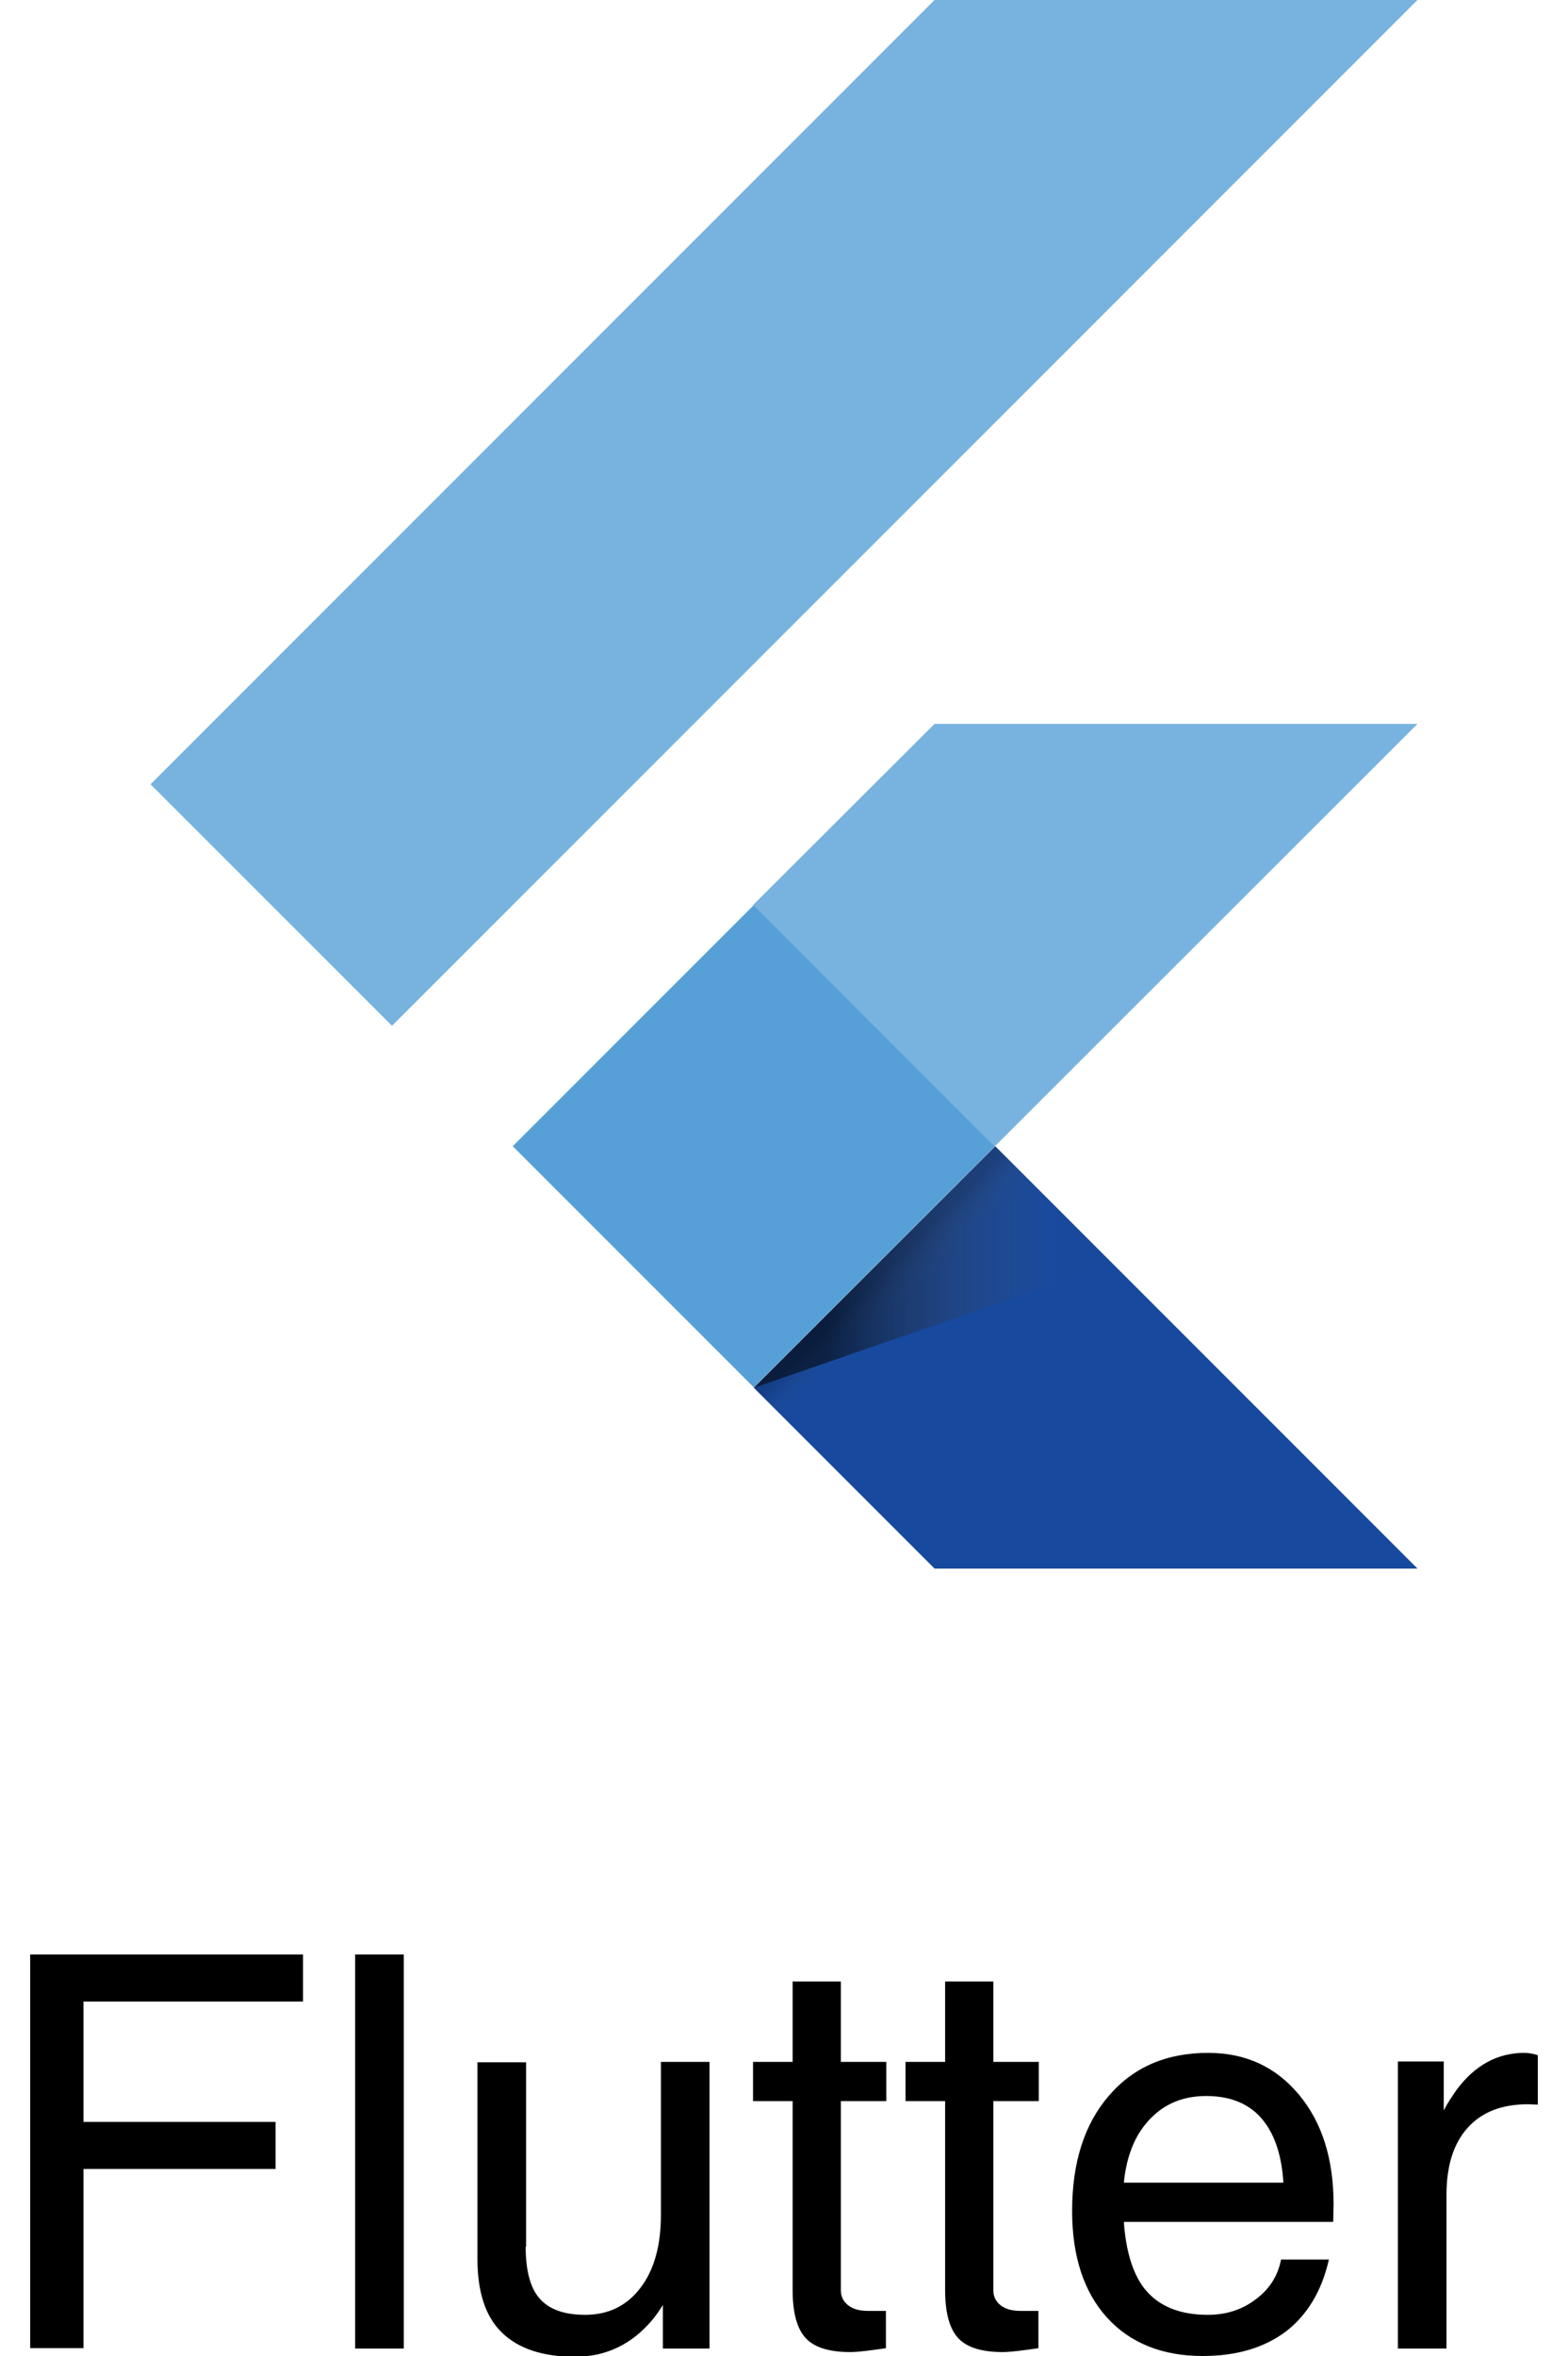 <?xml version="1.0" encoding="utf-8"?>
<!-- Generator: Adobe Illustrator 25.2.0, SVG Export Plug-In . SVG Version: 6.00 Build 0)  -->
<svg version="1.1" id="Layer_1" xmlns="http://www.w3.org/2000/svg" xmlns:xlink="http://www.w3.org/1999/xlink" x="0px" y="0px"
	 viewBox="0 0 40 60.08" style="enable-background:new 0 0 40 60.08;" xml:space="preserve">
<style type="text/css">
	.st0{fill:none;}
	.st1{fill:#57A0D7;fill-opacity:0.8;}
	.st2{fill:#17499E;}
	.st3{fill:#57A0D7;}
	.st4{fill:url(#SVGID_1_);}
	.st5{fill:url(#SVGID_2_);}
</style>
<g>
	<g>
		<path d="M0.77,59.88V49.84h6.96v0.6v0.6h-5.6v3.07h4.9v0.6v0.6h-4.9v4.57H1.45H0.77z"/>
		<path d="M9.06,49.84h0.62h0.62v10.05H9.67H9.06V49.84z"/>
		<path d="M13.41,57.29c0,0.62,0.12,1.06,0.36,1.33c0.24,0.27,0.62,0.41,1.16,0.41c0.59,0,1.06-0.23,1.41-0.69s0.52-1.08,0.52-1.86
			v-3.9h0.62h0.62v7.31H17.5h-0.59v-1.11c-0.08,0.13-0.17,0.26-0.27,0.38c-0.52,0.62-1.18,0.94-1.97,0.94
			c-0.83,0-1.45-0.21-1.87-0.62s-0.62-1.04-0.62-1.87v-5.02h0.62h0.62V57.29z"/>
		<path d="M22.61,59.88c-0.42,0.06-0.72,0.1-0.92,0.1c-0.54,0-0.92-0.12-1.14-0.36s-0.33-0.65-0.33-1.22v-4.82h-1.01v-1h1.01v-2.05
			h1.23v2.05h1.16v1h-1.16v4.82c0,0.16,0.06,0.29,0.19,0.39s0.3,0.14,0.52,0.14h0.44V59.88z"/>
		<path d="M26.5,59.88c-0.42,0.06-0.72,0.1-0.92,0.1c-0.54,0-0.92-0.12-1.14-0.36s-0.33-0.65-0.33-1.22v-4.82H23.1v-1h1.01v-2.05
			h1.23v2.05h1.16v1h-1.16v4.82c0,0.16,0.06,0.29,0.19,0.39s0.3,0.14,0.52,0.14h0.44V59.88z"/>
		<path d="M30.68,60.08c-1.03,0-1.85-0.33-2.44-0.98s-0.89-1.56-0.89-2.72c0-1.23,0.31-2.21,0.94-2.94
			c0.63-0.73,1.47-1.09,2.53-1.09c0.96,0,1.73,0.36,2.32,1.07s0.88,1.64,0.88,2.8l-0.01,0.44h-5.34c0.05,0.73,0.22,1.29,0.5,1.67
			c0.35,0.46,0.89,0.7,1.64,0.7c0.47,0,0.88-0.13,1.23-0.4c0.35-0.26,0.56-0.6,0.64-1.01h1.22c-0.18,0.8-0.55,1.41-1.09,1.83
			C32.25,59.87,31.55,60.08,30.68,60.08z M32.74,55.67c-0.04-0.68-0.21-1.21-0.51-1.59c-0.33-0.42-0.82-0.63-1.46-0.63
			c-0.65,0-1.16,0.24-1.55,0.72c-0.31,0.38-0.49,0.88-0.55,1.49H32.74z"/>
		<path d="M35.66,52.57h0.58h0.59v1.25c0.1-0.2,0.22-0.37,0.33-0.53c0.46-0.62,1.04-0.94,1.72-0.94c0.11,0,0.23,0.02,0.35,0.06v1.26
			l-0.25-0.01c-0.67,0-1.18,0.2-1.54,0.6c-0.36,0.4-0.54,0.97-0.54,1.71v3.92h-0.62h-0.62V52.57z"/>
	</g>
	<rect y="0" class="st0" width="40" height="60.08"/>
	<g>
		<path class="st1" d="M10,26.16L3.84,20l20-20h12.32L10,26.16z M36.16,18.46H23.84l-4.62,4.61l6.16,6.16"/>
		<path class="st2" d="M19.23,35.39L23.84,40h12.32L25.39,29.23"/>
		<path class="st3" d="M13.08,29.23l6.15-6.15l6.15,6.15l-6.15,6.15L13.08,29.23z"/>
		
			<linearGradient id="SVGID_1_" gradientUnits="userSpaceOnUse" x1="22.307" y1="819.691" x2="23.166" y2="818.832" gradientTransform="matrix(1 0 0 -1 0 852)">
			<stop  offset="0.2" style="stop-color:#010101;stop-opacity:0.15"/>
			<stop  offset="0.85" style="stop-color:#616262;stop-opacity:0.01"/>
		</linearGradient>
		<path class="st4" d="M19.23,35.38l6.15-6.15l0.86,0.86l-6.15,6.15L19.23,35.38z"/>
		
			<linearGradient id="SVGID_2_" gradientUnits="userSpaceOnUse" x1="19.228" y1="819.693" x2="28.369" y2="819.693" gradientTransform="matrix(1 0 0 -1 0 852)">
			<stop  offset="0.2" style="stop-color:#010101;stop-opacity:0.55"/>
			<stop  offset="0.85" style="stop-color:#616262;stop-opacity:0.01"/>
		</linearGradient>
		<path class="st5" d="M19.23,35.39l9.14-3.16l-2.98-3"/>
	</g>
</g>
</svg>
